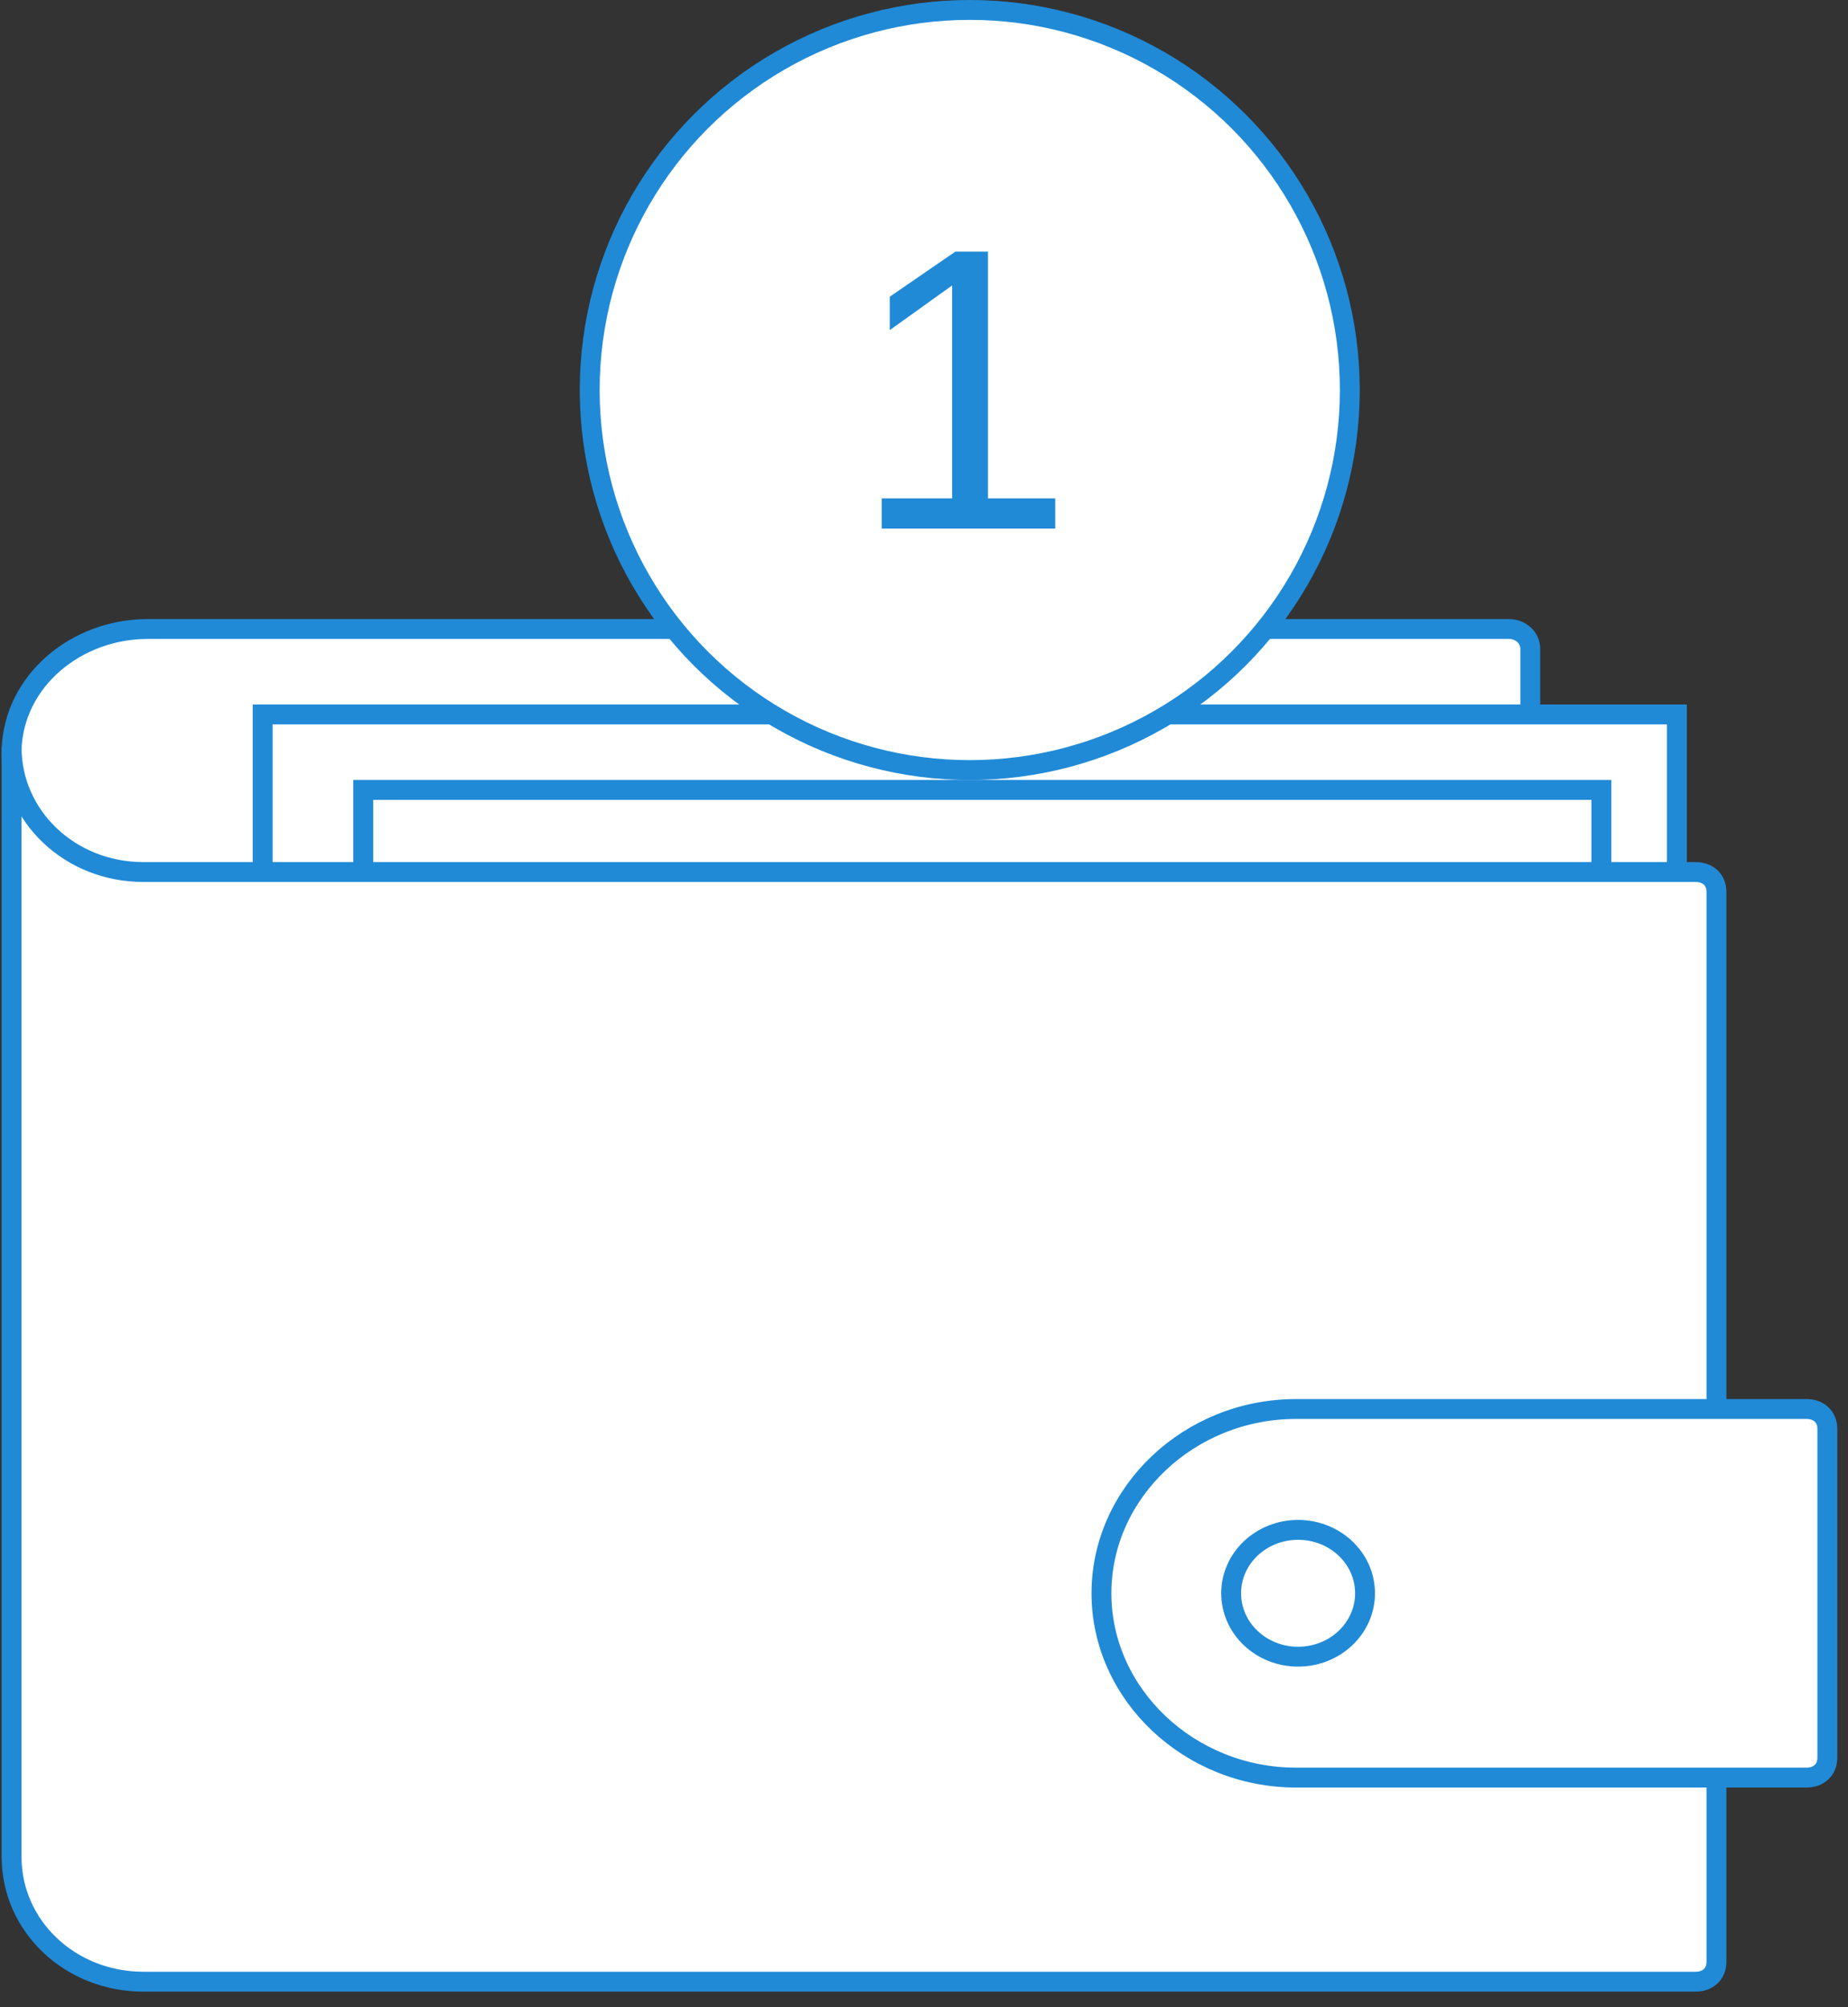 <svg width="93" height="101" viewBox="0 0 93 101" fill="none" xmlns="http://www.w3.org/2000/svg">
<rect x="0" y="0" width="93" height="101" fill="#333333" stroke="none"/>
<path d="M75.958 31.654H7.425C3.846 31.654 0.688 34.247 0.582 37.737C0.477 41.227 3.425 44.119 7.215 44.119H77.011V32.651C77.011 32.053 76.485 31.654 75.958 31.654Z" fill="white" stroke="#208AD7" stroke-miterlimit="10"/>
<path d="M13.218 35.953H84.389V76.736H13.218V35.953Z" fill="white" stroke="#208AD7"/>
<rect x="18.282" y="39.751" width="62.308" height="40.783" fill="white" stroke="#208AD7"/>
<ellipse cx="56.524" cy="60.776" rx="6.614" ry="8.863" fill="#208AD7"/>
<ellipse cx="73.532" cy="60.776" rx="2.835" ry="3.799" fill="#208AD7"/>
<ellipse cx="39.515" cy="60.776" rx="2.835" ry="3.799" fill="#208AD7"/>
<path d="M86.38 44.88C86.38 44.282 85.959 43.883 85.328 43.883H7.215C3.53 43.883 0.583 41.09 0.583 37.6V93.442C0.583 96.932 3.53 99.724 7.215 99.724H85.328C85.959 99.724 86.38 99.325 86.38 98.727V44.88Z" fill="white" stroke="#208AD7" stroke-miterlimit="10"/>
<path d="M65.22 70.905H90.907C91.539 70.905 91.96 71.304 91.96 71.903V88.455C91.96 89.054 91.539 89.453 90.907 89.453H65.22C59.851 89.453 55.43 85.264 55.43 80.179C55.43 75.094 59.851 70.905 65.22 70.905Z" fill="white" stroke="#208AD7" stroke-miterlimit="10"/>
<path d="M65.326 83.369C67.186 83.369 68.695 81.941 68.695 80.178C68.695 78.416 67.186 76.987 65.326 76.987C63.465 76.987 61.957 78.416 61.957 80.178C61.957 81.941 63.465 83.369 65.326 83.369Z" fill="white" stroke="#208AD7" stroke-miterlimit="10"/>
<circle cx="48.803" cy="19.626" r="19.126" fill="white" stroke="#208AD7"/>
<path d="M53.104 26.6V25.08H49.72V12.662H48.079L44.777 14.931V16.612L47.917 14.364V25.08H44.372V26.6H53.104Z" fill="#208AD7"/>
</svg>
